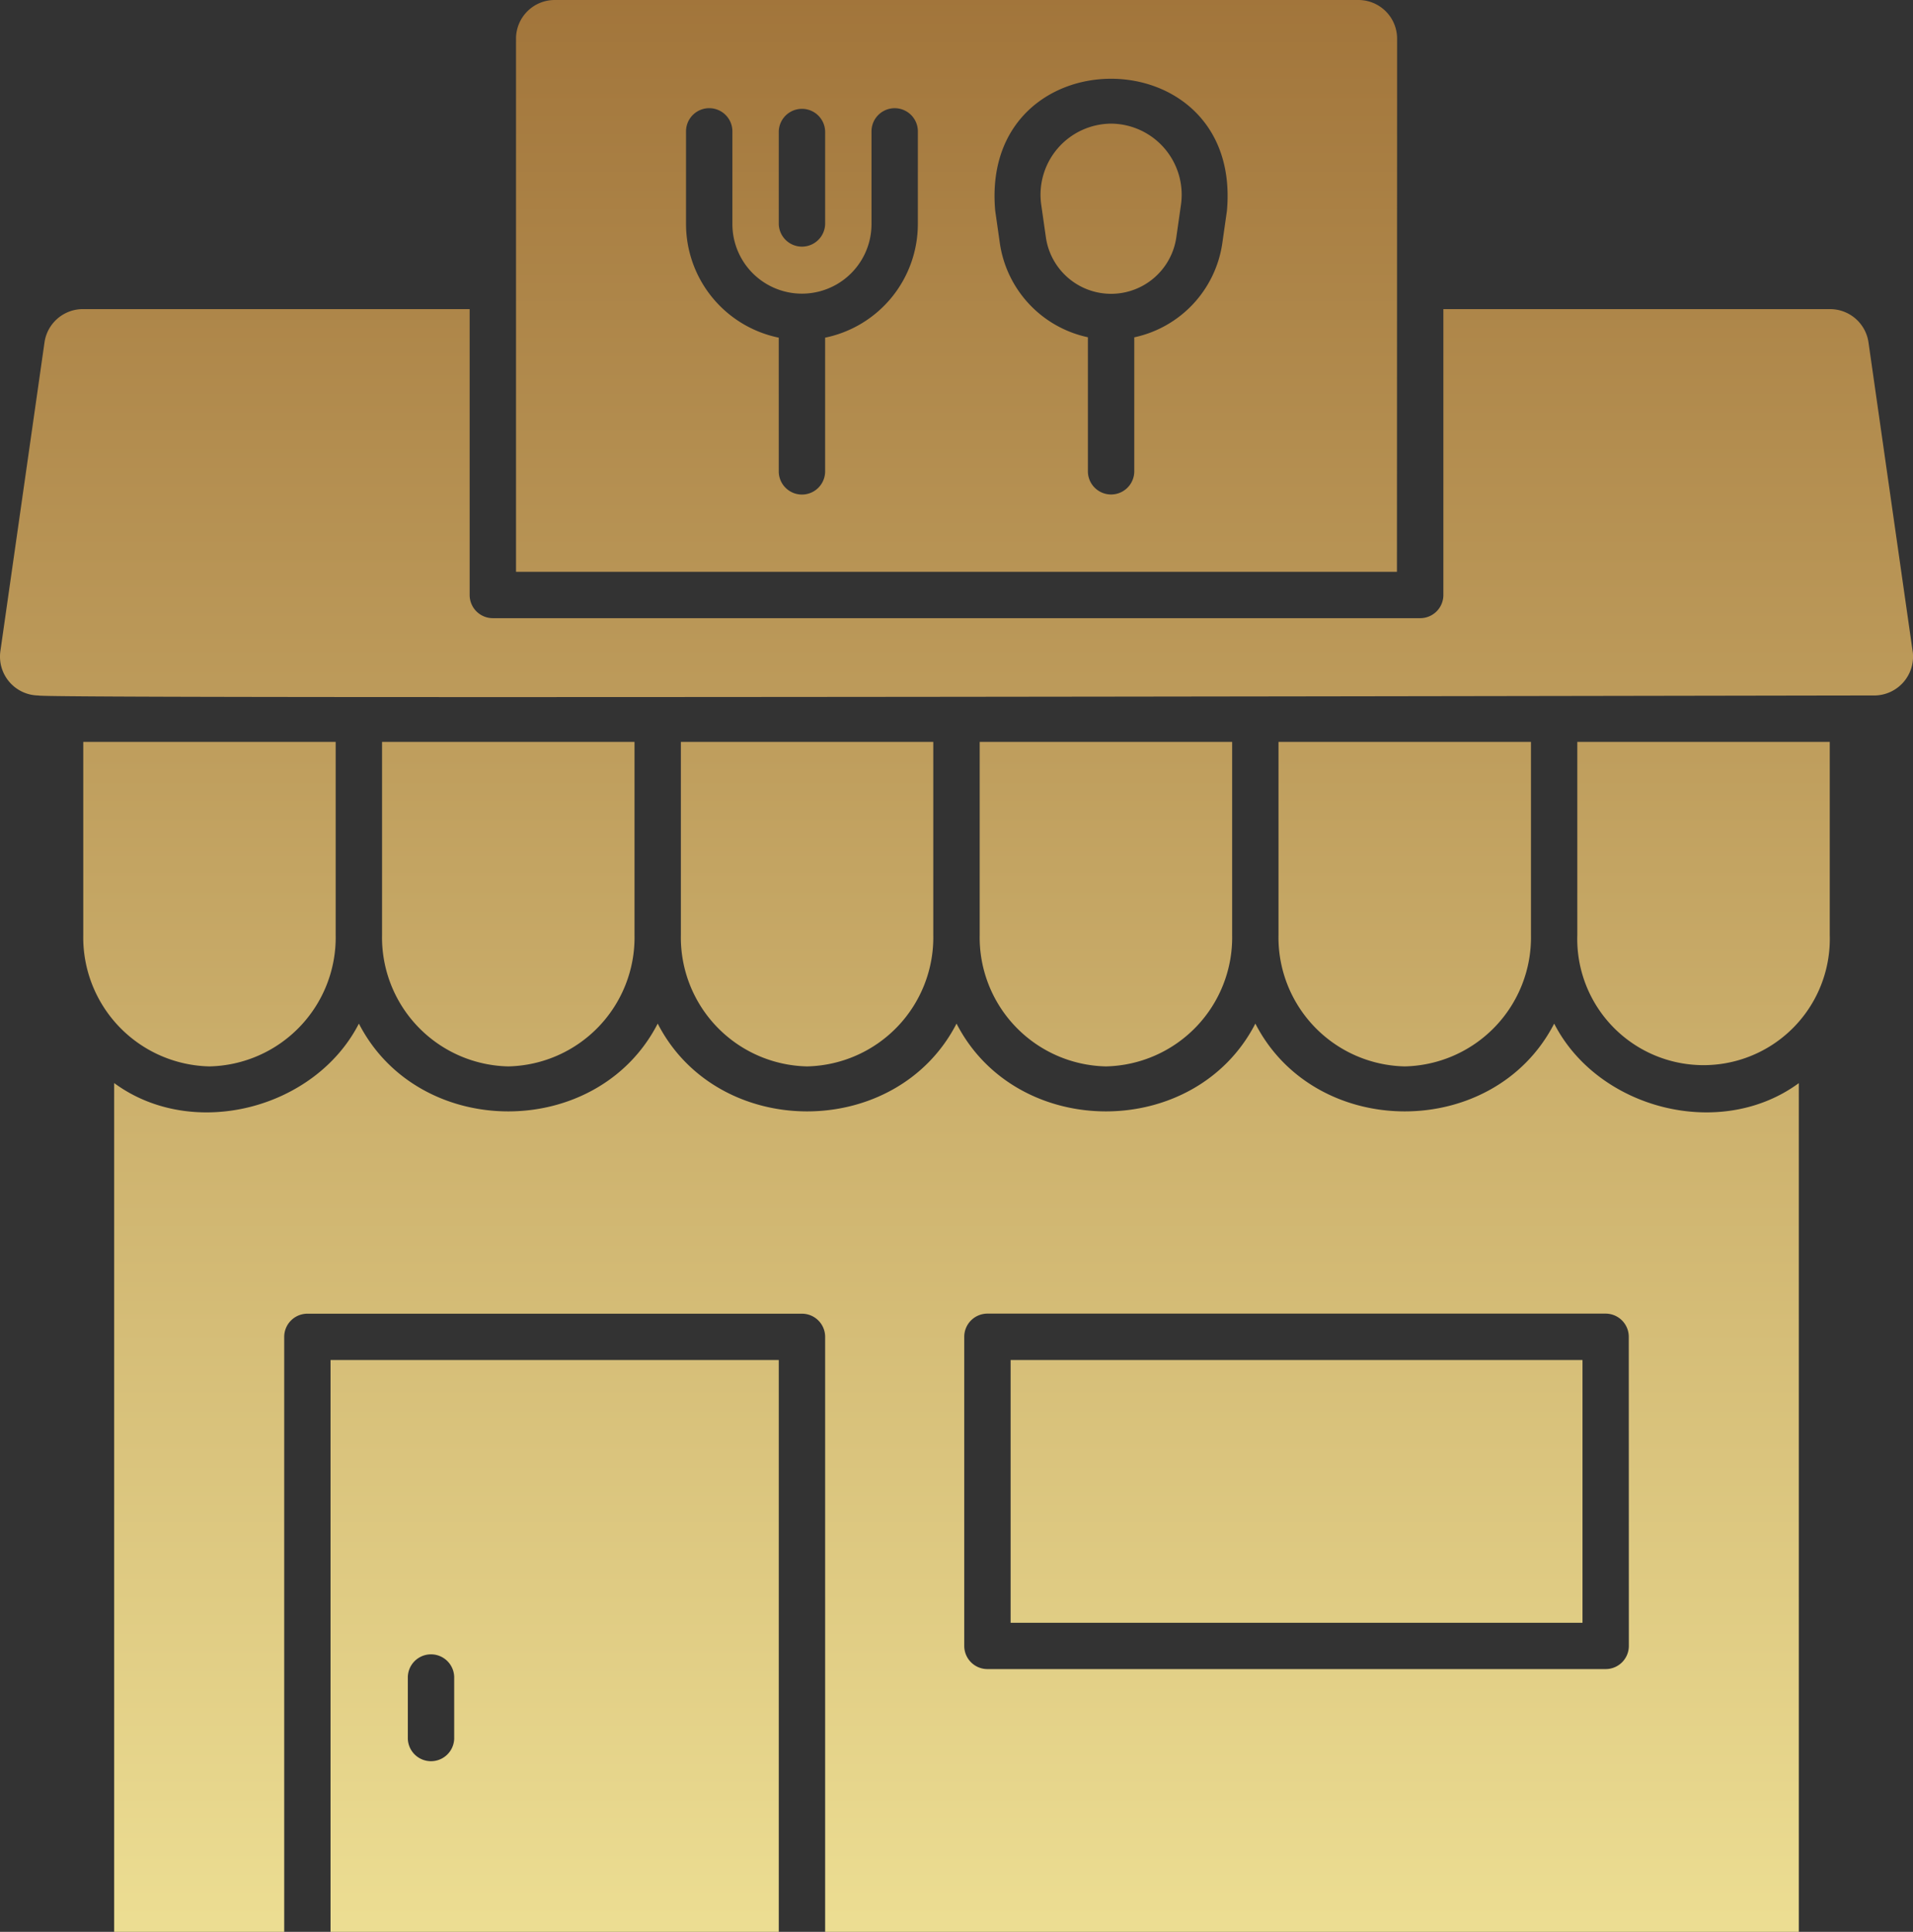 <?xml version="1.0" encoding="UTF-8"?>
<svg xmlns="http://www.w3.org/2000/svg" xmlns:xlink="http://www.w3.org/1999/xlink" width="98.056" height="99.03" viewBox="0 0 98.056 99.03">
  <rect x="0" y="0" width="98.056" height="99.03" fill="#333333" stroke="none"/>
  <defs>
    <linearGradient id="linear-gradient" x1="0.5" x2="0.5" y2="1" gradientUnits="objectBoundingBox">
      <stop offset="0" stop-color="#a1743a"></stop>
      <stop offset="1" stop-color="#fdf5a6"></stop>
    </linearGradient>
  </defs>
  <path id="Restaurants" d="M72.634,88.217h29.313v13.468H72.634Zm40.4-14.2V117.53H63.127v-30.5a1.188,1.188,0,0,0-1.188-1.188H36.585A1.188,1.188,0,0,0,35.4,87.029v30.5H26.684V74.019c4.026,2.966,10.3,1.331,12.544-3.048,3.082,6,12.233,6,15.317,0,3.082,6,12.233,6,15.317,0,3.082,6,12.233,6,15.317,0,3.082,6,12.233,6,15.317,0,2.239,4.378,8.516,6.014,12.544,3.048Zm-8.715,13.009a1.188,1.188,0,0,0-1.188-1.188H71.445a1.188,1.188,0,0,0-1.188,1.188v15.845a1.188,1.188,0,0,0,1.188,1.188h31.69a1.188,1.188,0,0,0,1.188-1.188ZM37.775,88.217H60.75V117.53H37.775Zm3.961,19.41a1.189,1.189,0,0,0,2.377,0v-3.169a1.189,1.189,0,0,0-2.377,0Zm50.7-59.814H47.282V20.481A1.982,1.982,0,0,1,49.263,18.5h41.2a1.982,1.982,0,0,1,1.981,1.981ZM60.75,29.988a1.189,1.189,0,0,0,2.377,0V25.234a1.189,1.189,0,0,0-2.377,0Zm7.13-4.753a1.188,1.188,0,0,0-2.377,0v4.753a3.565,3.565,0,1,1-7.13,0V25.234a1.188,1.188,0,0,0-2.377,0v4.753a5.951,5.951,0,0,0,4.753,5.822v6.854a1.188,1.188,0,1,0,2.377,0V35.809a5.951,5.951,0,0,0,4.753-5.822Zm3.965,4.073.24,1.68a5.782,5.782,0,0,0,4.51,4.8v6.871a1.188,1.188,0,1,0,2.377,0V35.792a5.782,5.782,0,0,0,4.509-4.8l.24-1.68c.817-9.031-12.691-9.036-11.876,0ZM31.569,73.165a6.613,6.613,0,0,0,6.469-6.734v-9.9H25.1v9.9A6.614,6.614,0,0,0,31.569,73.165ZM77.783,24.838A3.644,3.644,0,0,0,74.2,28.972l.24,1.68a3.377,3.377,0,0,0,6.689,0l.24-1.68A3.644,3.644,0,0,0,77.783,24.838ZM77.52,73.165a6.613,6.613,0,0,0,6.469-6.734v-9.9H71.049v9.9a6.614,6.614,0,0,0,6.47,6.734Zm15.316,0a6.614,6.614,0,0,0,6.47-6.734v-9.9H86.365v9.9A6.614,6.614,0,0,0,92.836,73.165Zm-45.95,0a6.614,6.614,0,0,0,6.47-6.734v-9.9H40.415v9.9A6.614,6.614,0,0,0,46.886,73.165ZM118.87,51.891l-2.264-15.845a1.989,1.989,0,0,0-1.96-1.7H94.816V49a1.188,1.188,0,0,1-1.188,1.188H46.094A1.188,1.188,0,0,1,44.905,49V34.345H25.074a1.989,1.989,0,0,0-1.96,1.7L20.85,51.89a1.992,1.992,0,0,0,1.96,2.261c-.261.19,93.922-.008,94.1,0a1.993,1.993,0,0,0,1.962-2.26ZM62.2,73.165a6.614,6.614,0,0,0,6.47-6.734v-9.9H55.732v9.9A6.613,6.613,0,0,0,62.2,73.165Zm39.481-6.734a6.473,6.473,0,1,0,12.94,0v-9.9h-12.94Z" transform="translate(-20.832 -18.5)" fill="url(#linear-gradient)"></path>
</svg>

